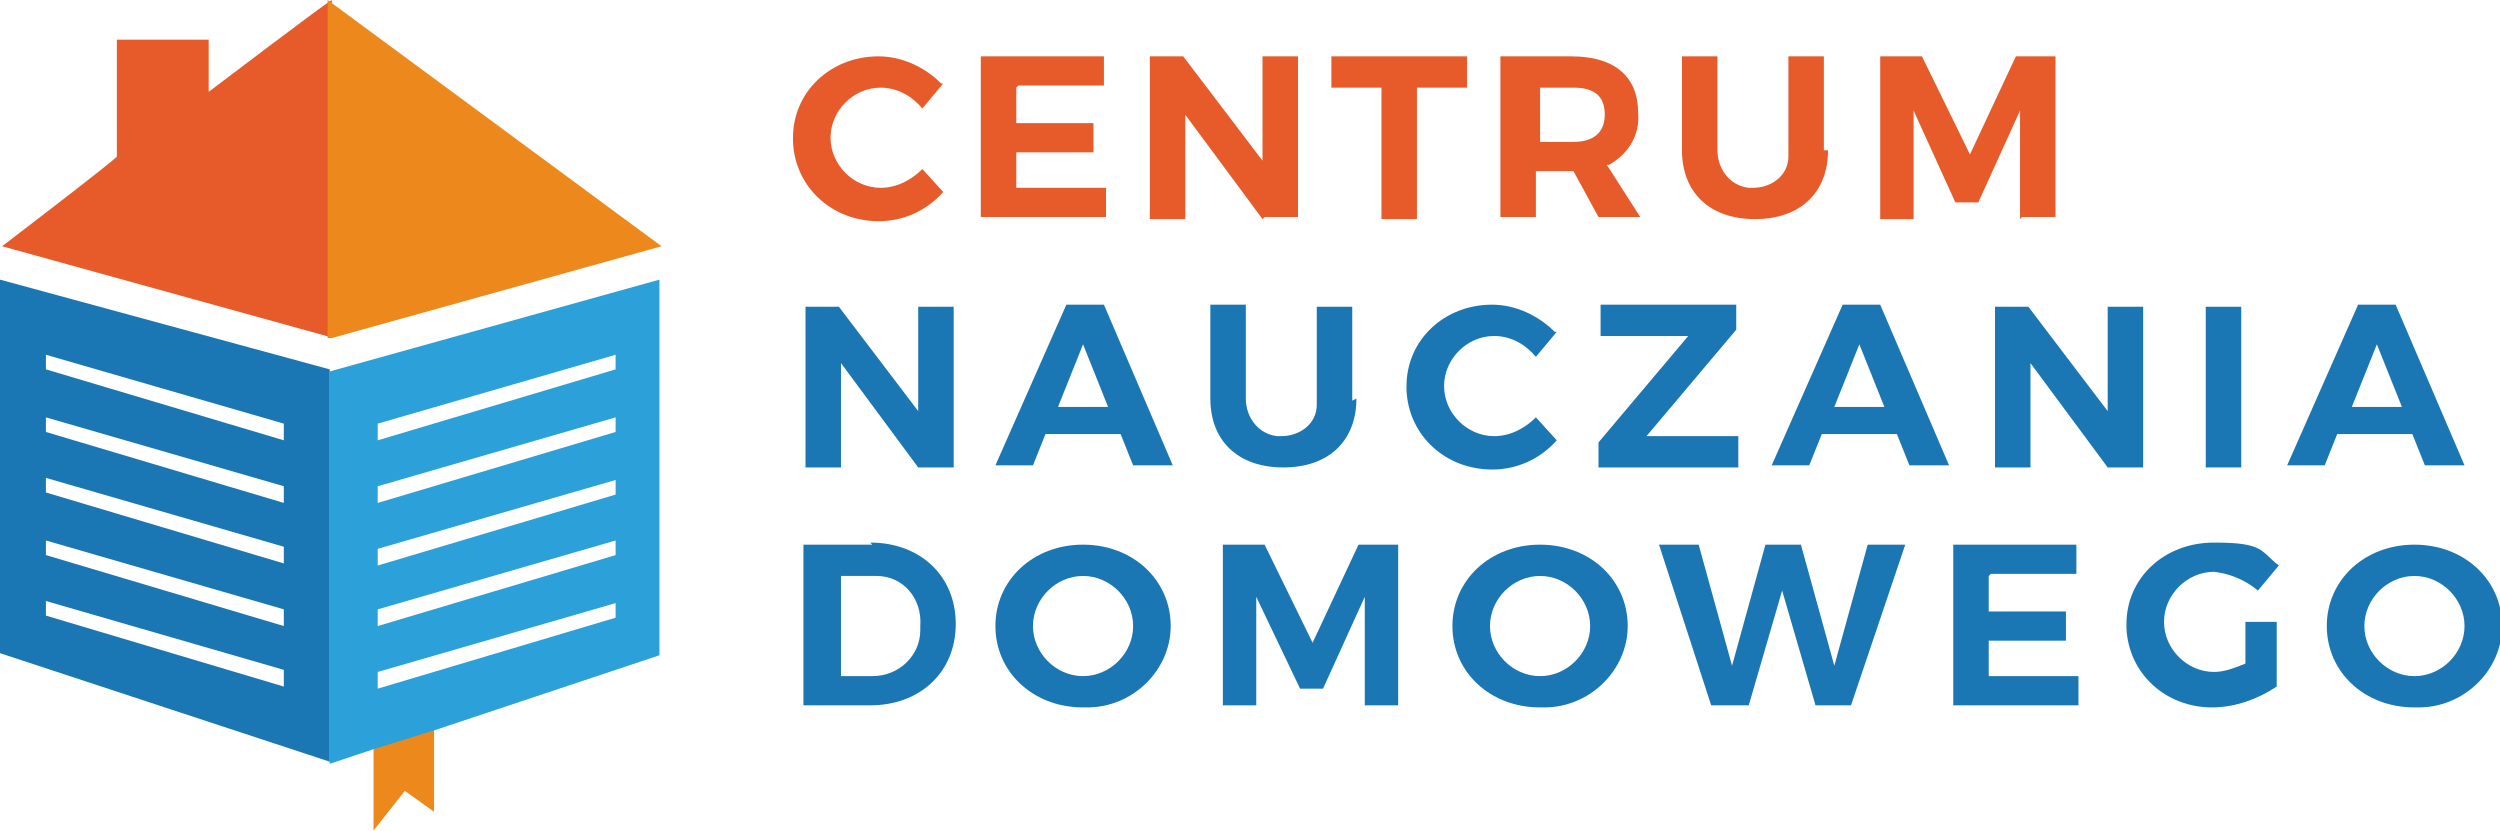 <?xml version="1.0" encoding="UTF-8"?>
<svg id="Warstwa_1" xmlns="http://www.w3.org/2000/svg" version="1.1" viewBox="0 0 119.8 39.8">
  <!-- Generator: Adobe Illustrator 29.5.1, SVG Export Plug-In . SVG Version: 2.1.0 Build 141)  -->
  <defs>
    <style>
      .st0 {
        fill: #ed891c;
      }

      .st1 {
        fill: #1b77b4;
      }

      .st2 {
        fill: #e75b2a;
      }

      .st3 {
        fill: #2ca0d9;
      }
    </style>
  </defs>
  <path class="st0" d="M17.9,35.7v4.1l1.5-1.9,1.4,1v-4.2l-2.9,1h0Z"/>
  <path class="st2" d="M15.9,16.2V0c-.1,0-5.9,4.4-5.9,4.4V1.9h-4.4v5.6h0c0,.1-5.5,4.3-5.5,4.3l15.9,4.4h0Z"/>
  <path class="st0" d="M15.9,16.2l15.8-4.4L15.7,0v16.2Z"/>
  <path class="st3" d="M15.8,17.8v18.8l2.1-.7,2.9-.9,10.8-3.6V13.4l-15.8,4.4h0ZM29.5,29.6l-11.4,3.4v-.8l11.4-3.3v.7ZM29.5,26.6l-11.4,3.4v-.8l11.4-3.3v.7ZM29.5,23.7l-11.4,3.4v-.8l11.4-3.3v.7ZM29.5,20.7l-11.4,3.4v-.8l11.4-3.3v.7ZM29.5,17.7l-11.4,3.4v-.8l11.4-3.3v.7Z"/>
  <path class="st1" d="M0,13.4v17.9l15.8,5.2v-18.8L0,13.4h0ZM2.2,17l11.4,3.3v.8l-11.4-3.4s0-.7,0-.7ZM2.2,20l11.4,3.3v.8l-11.4-3.4s0-.7,0-.7ZM2.2,22.9l11.4,3.3v.8l-11.4-3.4s0-.7,0-.7ZM2.2,25.9l11.4,3.3v.8l-11.4-3.4s0-.7,0-.7ZM13.6,32.9l-11.4-3.4v-.7l11.4,3.3s0,.8,0,.8Z"/>
  <g>
    <path class="st2" d="M45.2,4l-1,1.2c-.5-.6-1.2-1-2-1-1.3,0-2.4,1.1-2.4,2.4s1.1,2.4,2.4,2.4c.8,0,1.5-.4,2-.9l1,1.1c-.8.9-1.9,1.4-3.1,1.4-2.2,0-4-1.6-4.1-3.8v-.2c0-2.2,1.8-3.9,4.1-3.9,1.1,0,2.2.5,3,1.3Z"/>
    <path class="st2" d="M48.7,4.2v1.7h3.7v1.4h-3.7v1.7h4.3v1.4h-6V2.7h5.9v1.4s-4.1,0-4.1,0Z"/>
    <path class="st2" d="M60.5,10.5l-3.7-5v5h-1.7V2.7h1.6l3.8,5V2.7h1.7v7.7h-1.6Z"/>
    <path class="st2" d="M67.9,4.2v6.3h-1.7v-6.3h-2.4v-1.5h6.5v1.5h-2.4Z"/>
    <path class="st2" d="M77.1,7.9c.9-.5,1.5-1.4,1.4-2.5,0-1.7-1.1-2.7-3.2-2.7h-3.4v7.7h1.7v-2.2h1.8l1.2,2.2h2s-1.6-2.5-1.6-2.5ZM75.4,6.8h-1.6v-2.6h1.6c1,0,1.5.4,1.5,1.3s-.6,1.3-1.5,1.3Z"/>
    <path class="st2" d="M87.6,7.2c0,2-1.3,3.3-3.5,3.3s-3.5-1.3-3.5-3.3V2.7h1.7v4.5c0,.9.6,1.7,1.5,1.8h.2c.9,0,1.7-.6,1.7-1.5V2.7h1.7s0,4.5,0,4.5Z"/>
    <path class="st2" d="M96.8,10.5v-5.2l-2,4.4h-1.1l-2-4.4v5.2h-1.6V2.7h2l2.3,4.7,2.2-4.7h1.9v7.7s-1.6,0-1.6,0Z"/>
    <path class="st1" d="M44,22.4l-3.7-5v5h-1.7v-7.7h1.6l3.8,5v-5h1.7v7.7h-1.6Z"/>
    <path class="st1" d="M52.9,14.6h-1.8l-3.4,7.7h1.8l.6-1.5h3.6l.6,1.5h1.9s-3.3-7.7-3.3-7.7ZM50.7,19.5l1.2-3,1.2,3s-2.4,0-2.4,0Z"/>
    <path class="st1" d="M65,19.1c0,2-1.3,3.3-3.5,3.3s-3.5-1.3-3.5-3.3v-4.5h1.7v4.5c0,.9.6,1.7,1.5,1.8h.2c.9,0,1.7-.6,1.7-1.5v-4.7h1.7v4.5h0Z"/>
    <path class="st1" d="M74.6,15.9l-1,1.2c-.5-.6-1.2-1-2-1-1.3,0-2.4,1.1-2.4,2.4s1.1,2.4,2.4,2.4c.8,0,1.5-.4,2-.9l1,1.1c-.8.9-1.9,1.4-3.1,1.4-2.2,0-4-1.6-4.1-3.8v-.2c0-2.2,1.8-3.9,4.1-3.9,1.1,0,2.2.5,3,1.3Z"/>
    <path class="st1" d="M78.9,20.9h4.4v1.5h-6.7v-1.2l4.3-5.1h-4.2v-1.5h6.5v1.2s-4.3,5.1-4.3,5.1Z"/>
    <path class="st1" d="M90.1,14.6h-1.8l-3.4,7.7h1.8l.6-1.5h3.6l.6,1.5h1.9s-3.3-7.7-3.3-7.7ZM87.9,19.5l1.2-3,1.2,3s-2.4,0-2.4,0Z"/>
    <path class="st1" d="M101,22.4l-3.7-5v5h-1.7v-7.7h1.6l3.8,5v-5h1.7v7.7h-1.6Z"/>
    <path class="st1" d="M105.7,22.4v-7.7h1.7v7.7h-1.7Z"/>
    <path class="st1" d="M114.8,14.6h-1.8l-3.4,7.7h1.8l.6-1.5h3.6l.6,1.5h1.9l-3.3-7.7h0ZM112.7,19.5l1.2-3,1.2,3h-2.4Z"/>
    <path class="st1" d="M41.8,26.1h-3.3v7.7h3.2c2.4,0,4.1-1.6,4.1-3.9s-1.7-3.9-4.1-3.9h0ZM41.9,32.4h-1.6v-4.8h1.7c1.3,0,2.2,1.1,2.1,2.4v.2c0,1.2-1,2.2-2.3,2.2h0Z"/>
    <path class="st1" d="M51.9,26.1c-2.4,0-4.2,1.7-4.2,3.9s1.8,3.9,4.2,3.9h.2c2.2,0,4-1.8,4-3.9,0-2.2-1.8-3.9-4.2-3.9ZM51.9,32.4c-1.3,0-2.4-1.1-2.4-2.4h0c0-1.3,1.1-2.4,2.4-2.4,1.3,0,2.4,1.1,2.4,2.4s-1.1,2.4-2.4,2.4Z"/>
    <path class="st1" d="M65.4,33.8v-5.2l-2,4.4h-1.1l-2.1-4.4v5.2h-1.6v-7.7h2l2.3,4.7,2.2-4.7h1.9v7.7h-1.6,0Z"/>
    <path class="st1" d="M73.8,26.1c-2.4,0-4.2,1.7-4.2,3.9s1.8,3.9,4.2,3.9h.2c2.2,0,4-1.8,4-3.9,0-2.2-1.8-3.9-4.2-3.9ZM73.8,32.4c-1.3,0-2.4-1.1-2.4-2.4h0c0-1.3,1.1-2.4,2.4-2.4s2.4,1.1,2.4,2.4c0,1.3-1.1,2.4-2.4,2.4Z"/>
    <path class="st1" d="M87,33.8l-1.6-5.5-1.6,5.5h-1.8l-2.5-7.7h1.9l1.6,5.8,1.6-5.8h1.7l1.6,5.8,1.6-5.8h1.8l-2.6,7.7h-1.8Z"/>
    <path class="st1" d="M95.3,27.6v1.7h3.7v1.4h-3.7v1.7h4.3v1.4h-6v-7.7h5.9v1.4s-4.1,0-4.1,0Z"/>
    <path class="st1" d="M109.1,29.9v3c-.9.6-2,1-3.1,1-2.2,0-4-1.6-4.1-3.8v-.2c0-2.2,1.8-3.9,4.2-3.9s2.2.4,3.1,1.1l-1,1.2c-.6-.5-1.3-.8-2.1-.9-1.3,0-2.4,1.1-2.4,2.4,0,1.3,1.1,2.4,2.4,2.4h0c.5,0,1-.2,1.5-.4v-2h1.5,0Z"/>
    <path class="st1" d="M115.7,26.1c-2.4,0-4.2,1.7-4.2,3.9s1.8,3.9,4.2,3.9h.2c2.2,0,4-1.8,4-3.9,0-2.2-1.8-3.9-4.2-3.9ZM115.7,32.4c-1.3,0-2.4-1.1-2.4-2.4h0c0-1.3,1.1-2.4,2.4-2.4,1.3,0,2.4,1.1,2.4,2.4,0,1.3-1.1,2.4-2.4,2.4Z"/>
  </g>
</svg>